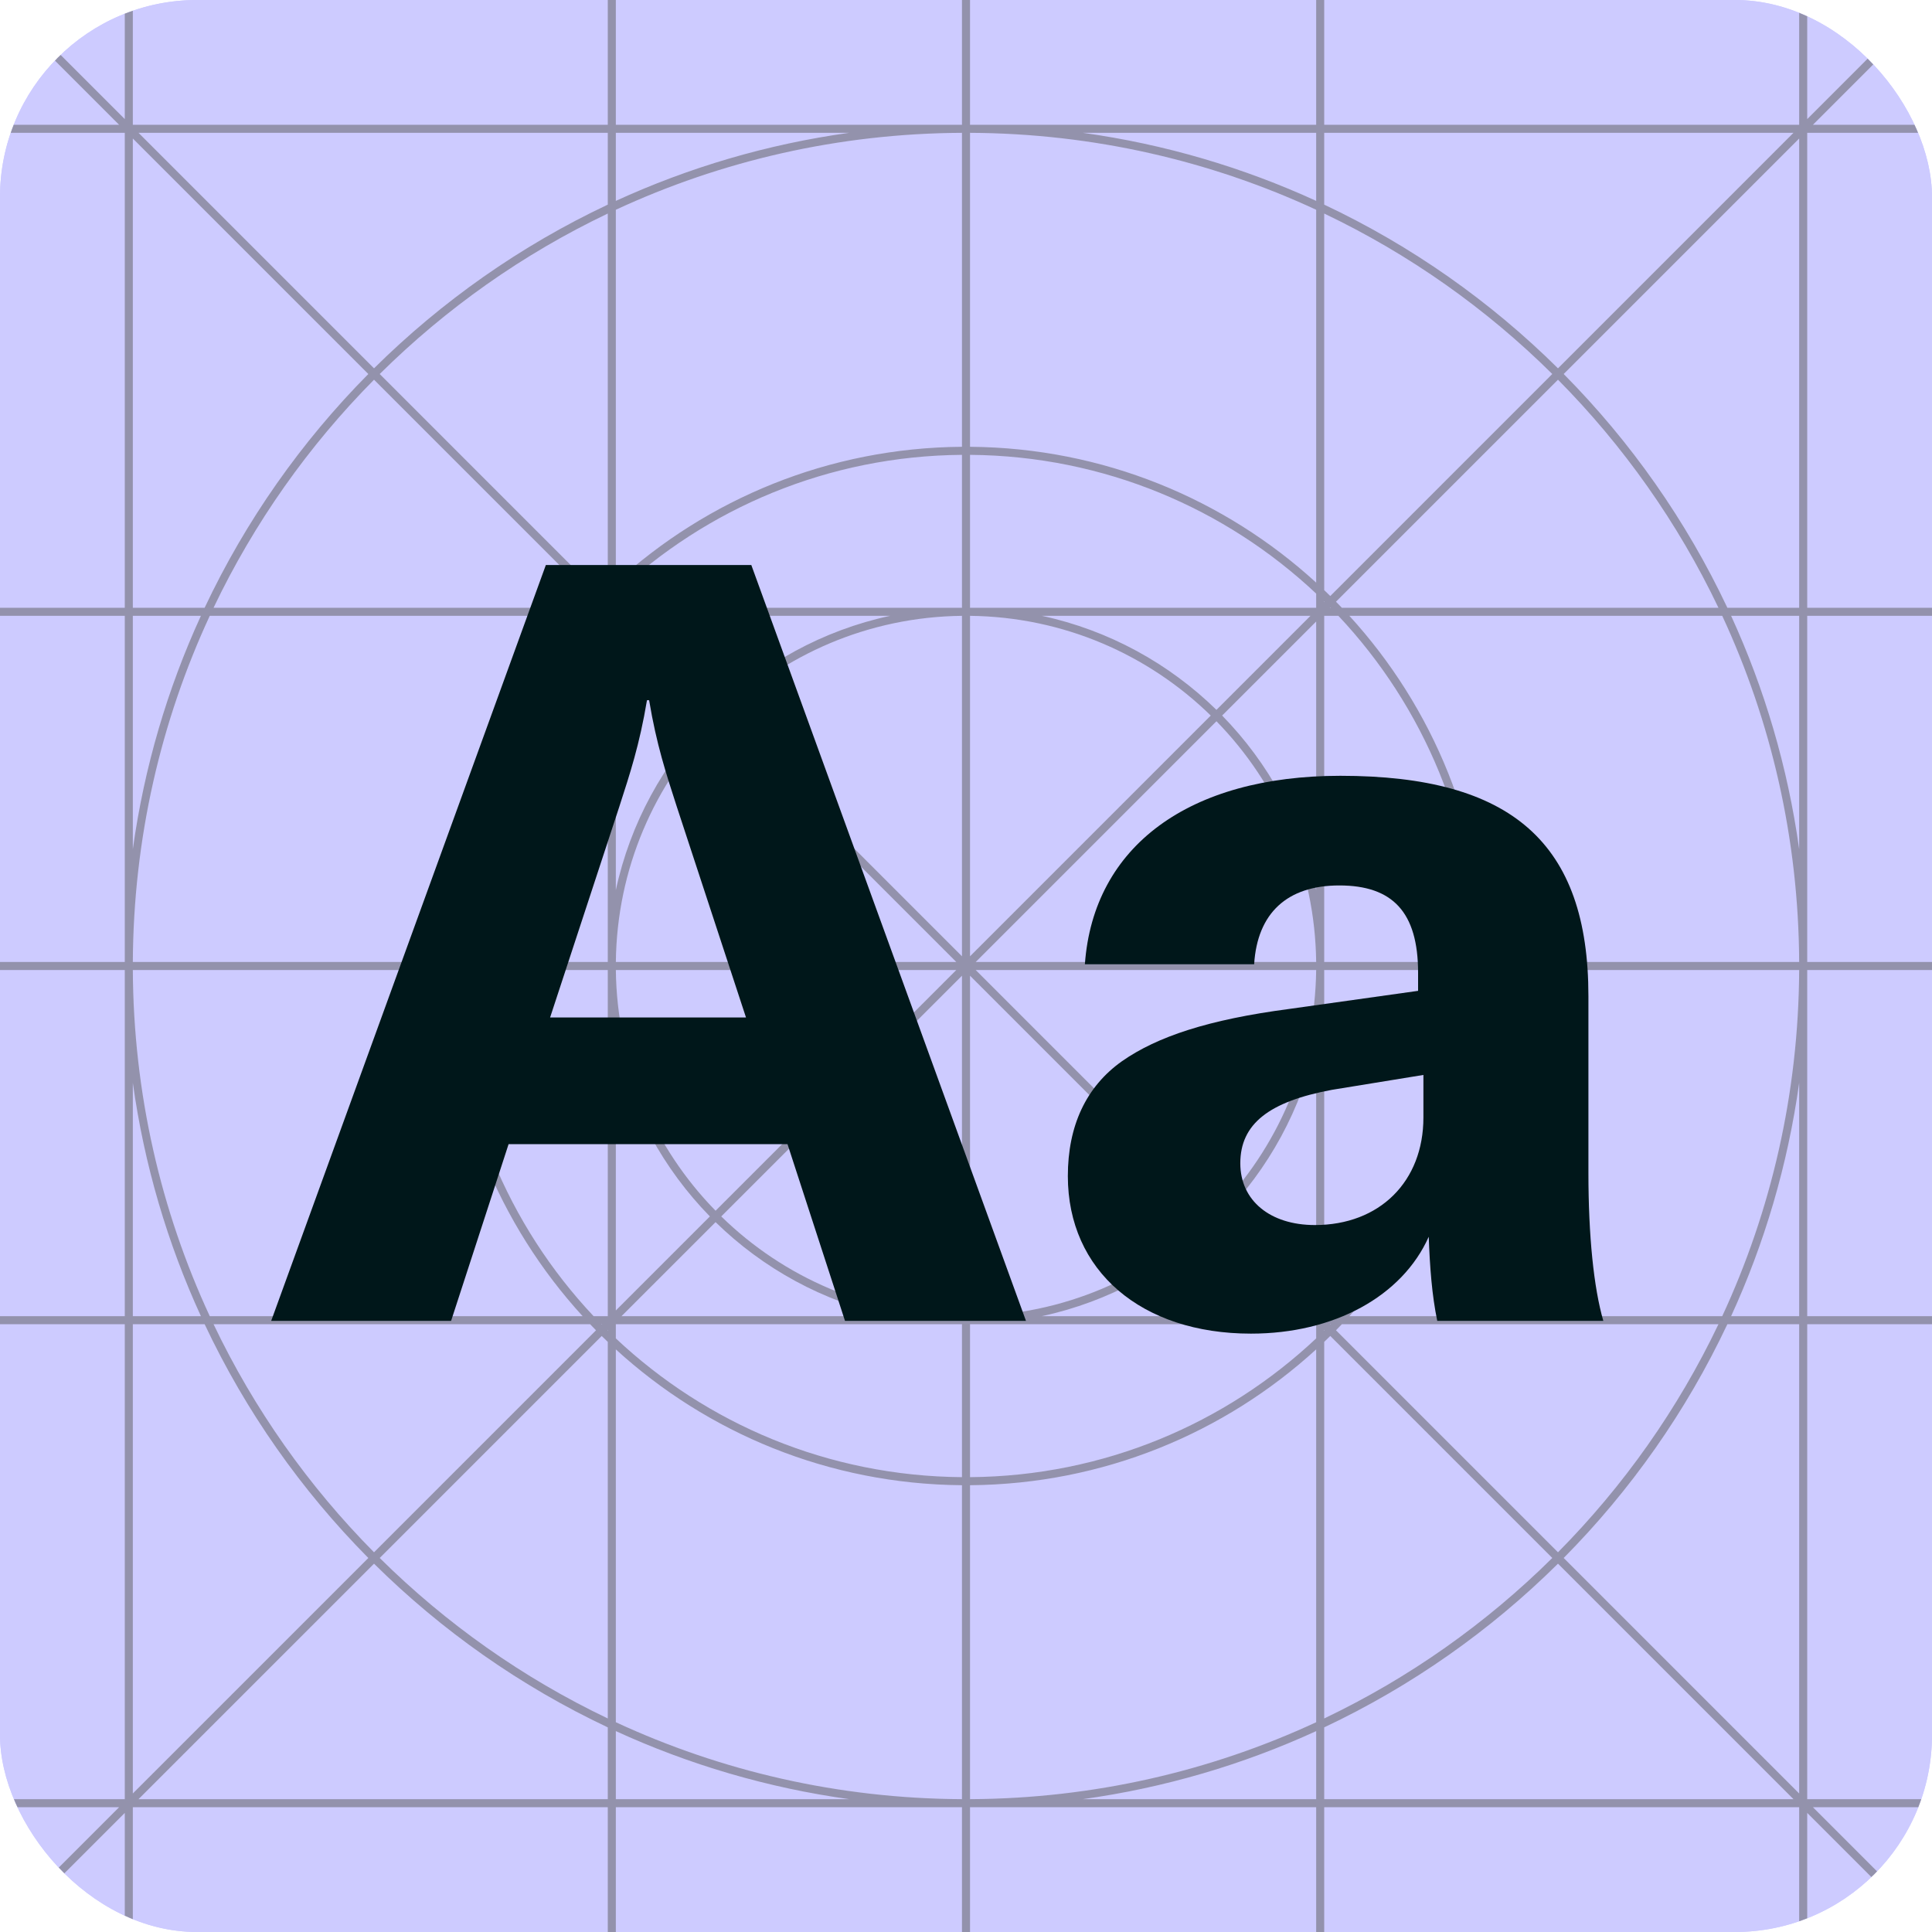 <svg width="98" height="98" viewBox="0 0 98 98" fill="none" xmlns="http://www.w3.org/2000/svg">
<g clip-path="url(#clip0_3572_123500)">
<rect width="98" height="98" rx="10" fill="#CDCBFF"/>
<g clip-path="url(#clip1_3572_123500)">
<rect width="98" height="98" fill="#CDCBFF"/>
<path opacity="0.5" fill-rule="evenodd" clip-rule="evenodd" d="M-0.145 97.856L6.04 91.671H-0V91.262H6.329V67.171H-0V66.762H6.329V49.204H-0V48.796H6.329V31.237H-0V30.829H6.329V6.737H-0V6.329H6.04L-0.145 0.144L0.144 -0.145L6.329 6.041V-0H6.738V6.329H30.829V-0H31.238V6.329H48.796V-0H49.204V6.329H66.762V-0H67.17V6.329H91.262V-0H91.671V6.04L97.856 -0.145L98.144 0.144L91.96 6.329H98V6.737H91.671V30.829H98V31.237H91.671V48.796H98V49.204H91.671V66.762H98V67.171H91.671V91.262H98V91.671H91.96L98.144 97.856L97.856 98.144L91.671 91.959V98H91.262V91.671H67.17V98H66.762V91.671H49.204V98H48.796V91.671H31.238V98H30.829V91.671H6.738V98H6.329V91.959L0.144 98.144L-0.145 97.856ZM91.262 90.974V67.171H87.62C85.536 71.592 82.716 75.597 79.317 79.028L91.262 90.974ZM79.028 79.317L90.974 91.262H67.17V87.62C71.591 85.536 75.597 82.716 79.028 79.317ZM79.028 78.739C82.349 75.386 85.113 71.48 87.168 67.171H68.065C67.966 67.274 67.867 67.376 67.767 67.478L79.028 78.739ZM67.478 67.767L78.739 79.028C75.386 82.349 71.48 85.113 67.17 87.168V68.065C67.274 67.967 67.376 67.867 67.478 67.767ZM67.478 67.189C67.484 67.183 67.49 67.177 67.497 67.171H67.46L67.478 67.189ZM67.17 67.459L67.189 67.478C67.183 67.484 67.177 67.491 67.17 67.497V67.459ZM66.762 66.473V52.852C66.027 56.255 64.34 59.303 61.992 61.703L66.762 66.473ZM61.703 61.992L66.474 66.762H52.848C56.252 66.028 59.302 64.341 61.703 61.992ZM61.703 61.415C64.789 58.258 66.708 53.955 66.762 49.204H49.493L61.703 61.415ZM49.204 49.493L61.415 61.703C58.258 64.789 53.955 66.708 49.204 66.761V49.493ZM48.796 48.507V31.238C44.045 31.292 39.742 33.211 36.585 36.297L48.796 48.507ZM36.297 36.585L48.507 48.796H31.239C31.292 44.045 33.211 39.742 36.297 36.585ZM36.297 36.008C38.698 33.659 41.747 31.971 45.152 31.237H31.526L36.297 36.008ZM31.238 31.526L36.008 36.297C33.66 38.698 31.972 41.747 31.238 45.151V31.526ZM30.829 30.541V30.502C30.823 30.509 30.816 30.515 30.81 30.521L30.829 30.541ZM30.521 30.81L30.54 30.829H30.503C30.509 30.823 30.515 30.816 30.521 30.81ZM30.521 30.233C30.623 30.132 30.726 30.033 30.829 29.934V10.832C26.52 12.887 22.614 15.651 19.261 18.972L30.521 30.233ZM18.972 19.261L30.233 30.521C30.132 30.623 30.033 30.726 29.934 30.829H10.832C12.888 26.52 15.651 22.614 18.972 19.261ZM18.972 18.683C22.403 15.284 26.409 12.464 30.829 10.38V6.737H7.026L18.972 18.683ZM6.738 7.026L18.683 18.972C15.284 22.403 12.464 26.408 10.38 30.829H6.738V7.026ZM30.829 91.262H7.026L18.972 79.317C22.403 82.715 26.409 85.536 30.829 87.62V91.262ZM6.738 90.973L18.683 79.028C15.284 75.597 12.464 71.591 10.381 67.171H6.738V90.973ZM30.829 87.168C26.52 85.112 22.614 82.349 19.261 79.028L30.521 67.767C30.623 67.868 30.726 67.967 30.829 68.066V87.168ZM18.972 78.739L30.233 67.478C30.132 67.377 30.033 67.274 29.934 67.171H10.833C12.888 71.48 15.651 75.386 18.972 78.739ZM30.829 67.498L30.81 67.478L30.829 67.459V67.498ZM30.521 67.19L30.54 67.171H30.503L30.521 67.19ZM45.152 66.762H31.526L36.297 61.992C38.698 64.34 41.748 66.028 45.152 66.762ZM31.238 66.473L36.008 61.703C33.66 59.302 31.972 56.252 31.238 52.848V66.473ZM48.796 66.761C44.045 66.707 39.742 64.789 36.585 61.703L48.796 49.493V66.761ZM36.297 61.414L48.507 49.204H31.239C31.292 53.955 33.211 58.257 36.297 61.414ZM66.762 48.796H49.493L61.704 36.585C64.79 39.742 66.708 44.045 66.762 48.796ZM49.204 48.507L61.415 36.296C58.258 33.21 53.955 31.292 49.204 31.238V48.507ZM66.762 45.148C66.027 41.745 64.34 38.697 61.992 36.296L66.762 31.526V45.148ZM61.704 36.007L66.474 31.237H52.849C56.253 31.971 59.302 33.659 61.704 36.007ZM67.497 30.829H67.459L67.478 30.81L67.497 30.829ZM67.17 30.541L67.189 30.521L67.17 30.503V30.541ZM68.065 30.829C67.966 30.726 67.867 30.623 67.767 30.521L79.028 19.26C82.349 22.613 85.113 26.52 87.168 30.829H68.065ZM67.478 30.233L78.739 18.971C75.386 15.65 71.48 12.887 67.17 10.832V29.934C67.274 30.033 67.376 30.132 67.478 30.233ZM87.62 30.829C85.536 26.408 82.716 22.403 79.317 18.971L91.262 7.026V30.829H87.62ZM79.028 18.683L90.974 6.737H67.17V10.38C71.591 12.463 75.597 15.284 79.028 18.683ZM10.191 66.762H6.738V54.927C7.317 59.095 8.498 63.07 10.191 66.762ZM29.553 66.762H10.64C8.163 61.42 6.768 55.473 6.738 49.204H22.663C22.714 55.968 25.316 62.126 29.553 66.762ZM30.829 66.762H30.11C25.788 62.168 23.124 55.997 23.071 49.204H30.829V66.762ZM31.238 67.171V67.89C35.832 72.212 42.003 74.876 48.796 74.928V67.171H31.238ZM49.204 67.171V74.928C55.997 74.876 62.168 72.211 66.762 67.89V67.171H49.204ZM67.889 66.762H67.17V49.204H74.928C74.876 55.997 72.211 62.168 67.889 66.762ZM87.36 66.762H68.446C72.684 62.126 75.285 55.968 75.336 49.204H91.262C91.233 55.473 89.838 61.42 87.36 66.762ZM91.262 66.762H87.81C89.502 63.071 90.683 59.096 91.262 54.929V66.762ZM23.071 48.796H30.829V31.237H30.11C25.788 35.832 23.124 42.003 23.071 48.796ZM67.17 48.796H74.928C74.876 42.003 72.211 35.832 67.889 31.237H67.17V48.796ZM75.336 48.796H91.262C91.233 42.526 89.838 36.58 87.36 31.237H68.446C72.684 35.874 75.285 42.031 75.336 48.796ZM6.738 48.796H22.663C22.714 42.031 25.316 35.874 29.553 31.237H10.64C8.163 36.58 6.768 42.526 6.738 48.796ZM87.81 31.237H91.262V43.07C90.683 38.903 89.502 34.929 87.81 31.237ZM66.762 30.829V30.11C62.168 25.788 55.997 23.124 49.204 23.072V30.829H66.762ZM48.796 30.829V23.072C42.003 23.124 35.832 25.788 31.238 30.11V30.829H48.796ZM6.738 31.237H10.191C8.498 34.929 7.317 38.905 6.738 43.073V31.237ZM31.238 10.19V6.737H43.073C38.905 7.316 34.93 8.498 31.238 10.19ZM66.762 10.19C63.07 8.498 59.095 7.316 54.927 6.737H66.762V10.19ZM31.238 91.262H43.074C38.906 90.683 34.93 89.502 31.238 87.809V91.262ZM54.926 91.262H66.762V87.81C63.07 89.502 59.094 90.683 54.926 91.262ZM31.238 87.359V68.447C35.874 72.684 42.032 75.285 48.796 75.337V91.262C42.526 91.232 36.58 89.837 31.238 87.359ZM31.238 10.64V29.553C35.874 25.316 42.032 22.714 48.796 22.663V6.738C42.526 6.767 36.58 8.162 31.238 10.64ZM49.204 91.262C55.473 91.232 61.42 89.838 66.762 87.36V68.447C62.125 72.684 55.968 75.285 49.204 75.337V91.262ZM49.204 22.663C55.968 22.715 62.125 25.316 66.762 29.553V10.64C61.42 8.162 55.473 6.767 49.204 6.738V22.663Z" fill="#5B5B5B"/>
</g>
<path d="M42.862 67L39.946 58.036H25.798L22.882 67H13.756L27.688 28.66H38.11L52.042 67H42.862ZM27.904 51.61H37.84L34.33 40.918C33.79 39.244 33.304 37.786 32.926 35.518H32.818C32.44 37.786 31.954 39.244 31.414 40.918L27.904 51.61ZM63.454 67.648C57.892 67.648 54.166 64.462 54.166 59.656C54.166 57.118 55.084 55.12 56.92 53.824C58.702 52.582 61.294 51.718 65.398 51.178L71.932 50.26V49.342C71.932 46.264 70.636 44.914 67.936 44.914C65.29 44.914 63.778 46.318 63.616 48.91H55.03C55.462 42.916 60.322 39.352 67.99 39.352C76.684 39.352 80.572 42.754 80.572 50.53V59.494C80.572 62.68 80.842 65.326 81.328 67H72.904C72.634 65.704 72.526 64.246 72.472 62.734C71.122 65.758 67.666 67.648 63.454 67.648ZM66.694 62.14C69.988 62.14 72.202 59.926 72.202 56.686V54.526L67.558 55.282C64.372 55.876 62.914 57.01 62.914 59.008C62.914 60.898 64.426 62.14 66.694 62.14Z" fill="#00171A"/>
</g>
<defs>
<clipPath id="clip0_3572_123500">
<rect width="98" height="98" rx="10" fill="white"/>
</clipPath>
<clipPath id="clip1_3572_123500">
<rect width="98" height="98" fill="white"/>
</clipPath>
</defs>
</svg>
